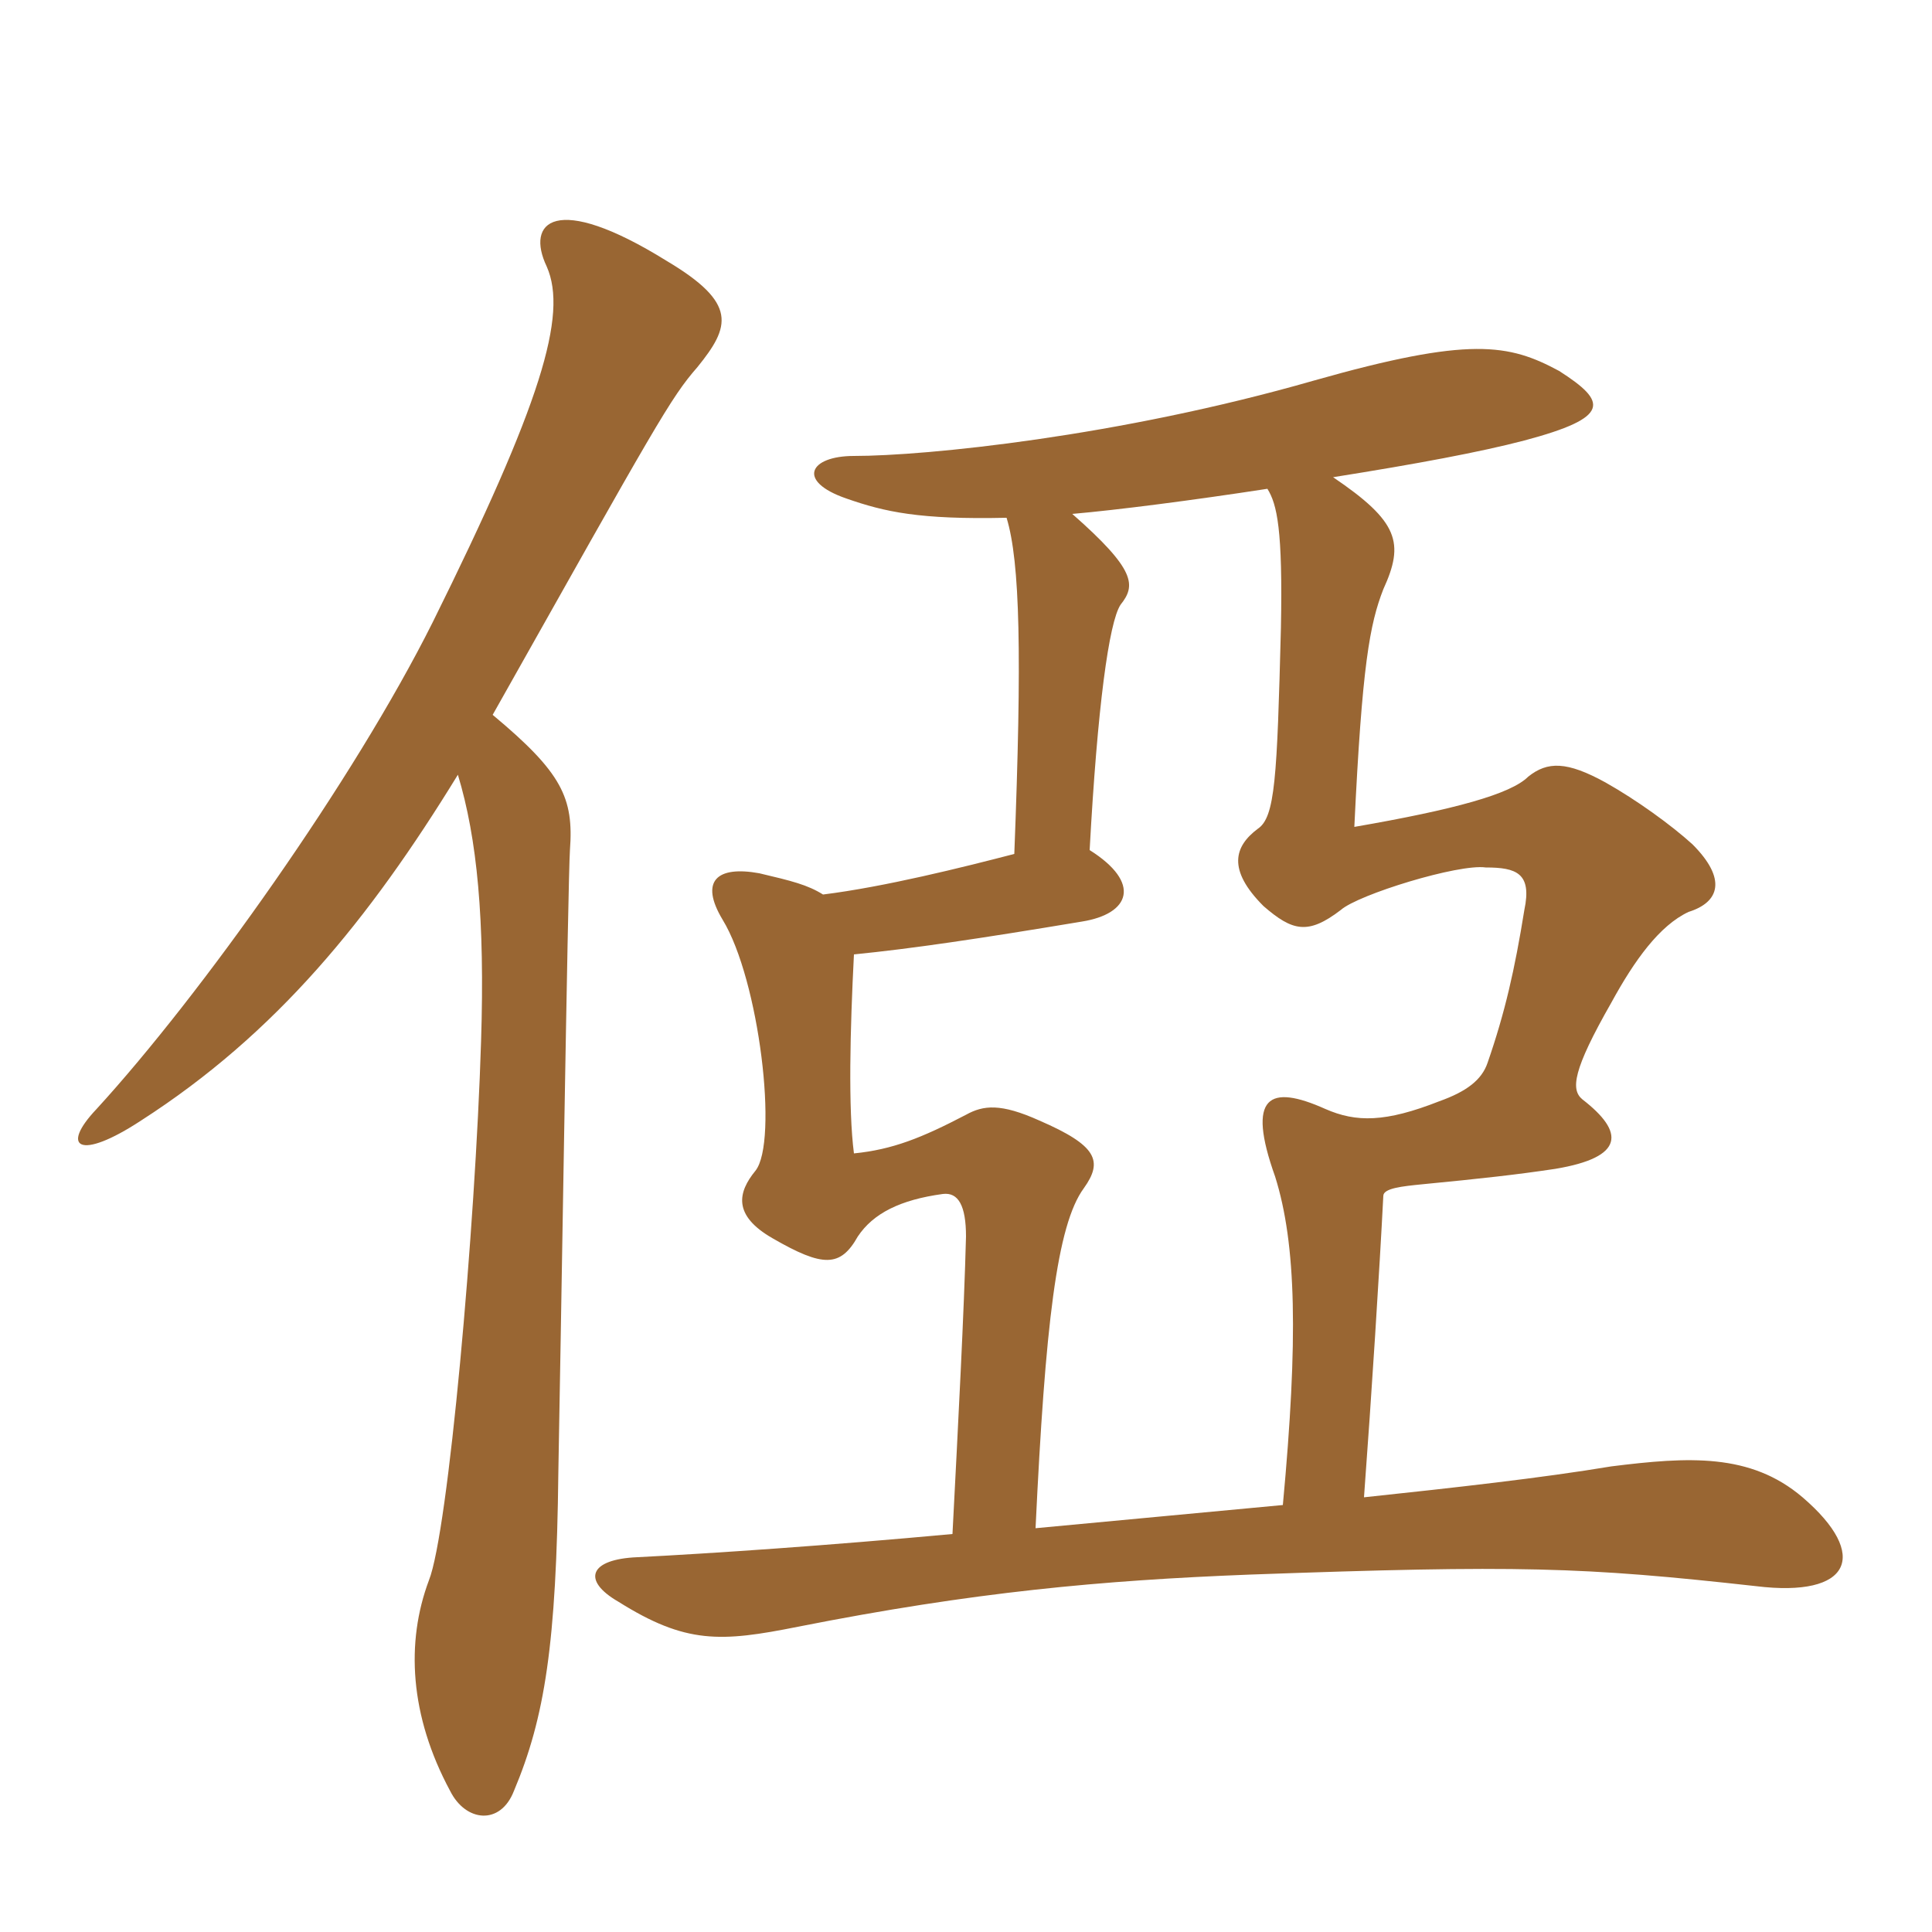 <svg xmlns="http://www.w3.org/2000/svg" xmlns:xlink="http://www.w3.org/1999/xlink" width="150" height="150"><path fill="#996633" padding="10" d="M98.40 37.95C99.15 39.15 99.60 41.10 99.45 48.75C99.15 60.45 99 63.45 97.65 64.35C95.85 65.70 95.25 67.50 98.10 70.35C100.35 72.30 101.55 72.60 104.10 70.65C105.45 69.45 113.25 67.05 115.35 67.35C117.75 67.35 118.95 67.80 118.35 70.65C117.60 75.30 116.85 78.60 115.50 82.50C115.05 83.85 113.85 84.75 111.75 85.50C107.55 87.15 105.30 87.15 102.90 86.10C98.55 84.15 96.75 85.05 99 91.35C100.65 96.60 100.80 103.95 99.60 116.85C93.30 117.45 86.70 118.05 80.40 118.65C81.15 102.90 82.05 95.10 84.15 92.25C85.65 90.15 85.20 88.95 80.70 87C77.70 85.65 76.35 85.80 75 86.55C71.55 88.35 69.30 89.25 66.30 89.55C65.85 86.10 66 79.95 66.30 74.10C70.80 73.65 75.90 72.90 84 71.55C87.75 70.95 88.65 68.55 84.60 66C85.20 54.90 86.10 48.30 87 46.95C88.20 45.45 88.20 44.25 83.25 39.90C86.70 39.60 92.55 38.85 98.40 37.95ZM78.15 40.20C79.20 43.65 79.35 50.85 78.75 66.30C74.70 67.35 68.70 68.85 63.90 69.45C62.70 68.70 61.50 68.40 58.95 67.80C55.65 67.20 54.30 68.40 56.10 71.40C58.95 76.05 60.45 88.65 58.65 90.90C57.30 92.55 56.85 94.35 60 96.15C63.90 98.40 65.25 98.40 66.60 96C67.80 94.20 69.90 93.15 73.20 92.70C74.40 92.55 75 93.60 75 96C74.85 101.85 74.40 110.40 73.95 119.10C64.20 120 55.35 120.60 49.50 120.90C45.75 121.05 45.15 122.70 48 124.35C53.25 127.65 55.95 127.50 61.95 126.30C75.60 123.60 85.50 122.70 97.05 122.25C117.90 121.50 122.85 121.65 136.35 123.15C143.70 124.05 145.20 120.75 139.95 116.25C135.90 112.80 131.10 113.10 125.10 113.85C119.70 114.75 112.95 115.50 105.90 116.25C106.50 108.15 107.10 98.70 107.40 92.85C107.40 92.25 108.90 92.10 110.40 91.95C115.05 91.50 117.75 91.20 120.75 90.75C126.15 89.85 126.15 87.90 122.85 85.35C121.95 84.60 122.10 83.10 125.10 77.85C126.90 74.55 128.85 71.85 131.10 70.80C133.50 70.05 134.10 68.25 131.40 65.55C129.75 64.05 127.05 62.10 124.65 60.75C121.65 59.10 120.15 59.10 118.65 60.30C117.30 61.65 112.95 62.85 105.15 64.20C105.75 51.60 106.35 48.45 107.40 45.75C109.05 42.15 108.60 40.50 103.50 37.05C110.10 36 114.90 35.10 118.35 34.20C125.10 32.40 124.80 31.20 121.05 28.80C117.15 26.70 114.15 26.10 102 29.55C86.85 33.90 71.85 35.40 66.30 35.40C62.85 35.40 61.80 37.35 65.70 38.70C68.70 39.75 71.40 40.35 78.15 40.20ZM38.25 55.50C51 32.85 52.05 30.90 54.15 28.50C56.70 25.35 57.30 23.55 51.75 20.25C43.05 14.85 40.80 17.25 42.45 20.70C44.10 24.45 42 31.35 33.60 48.30C27.45 60.60 15.60 77.25 7.50 86.10C4.65 89.10 6.15 90.15 10.95 87C21.45 80.25 28.65 71.40 35.55 60.15C37.05 65.10 37.65 71.40 37.35 80.85C36.90 95.40 34.80 118.95 33.30 122.70C31.50 127.50 31.80 133.20 34.95 139.05C36.15 141.45 38.85 141.75 39.90 139.05C42.30 133.35 43.20 127.65 43.35 114.30C43.50 106.80 44.10 67.95 44.25 66C44.55 61.95 43.65 60 38.25 55.50Z"/></svg>